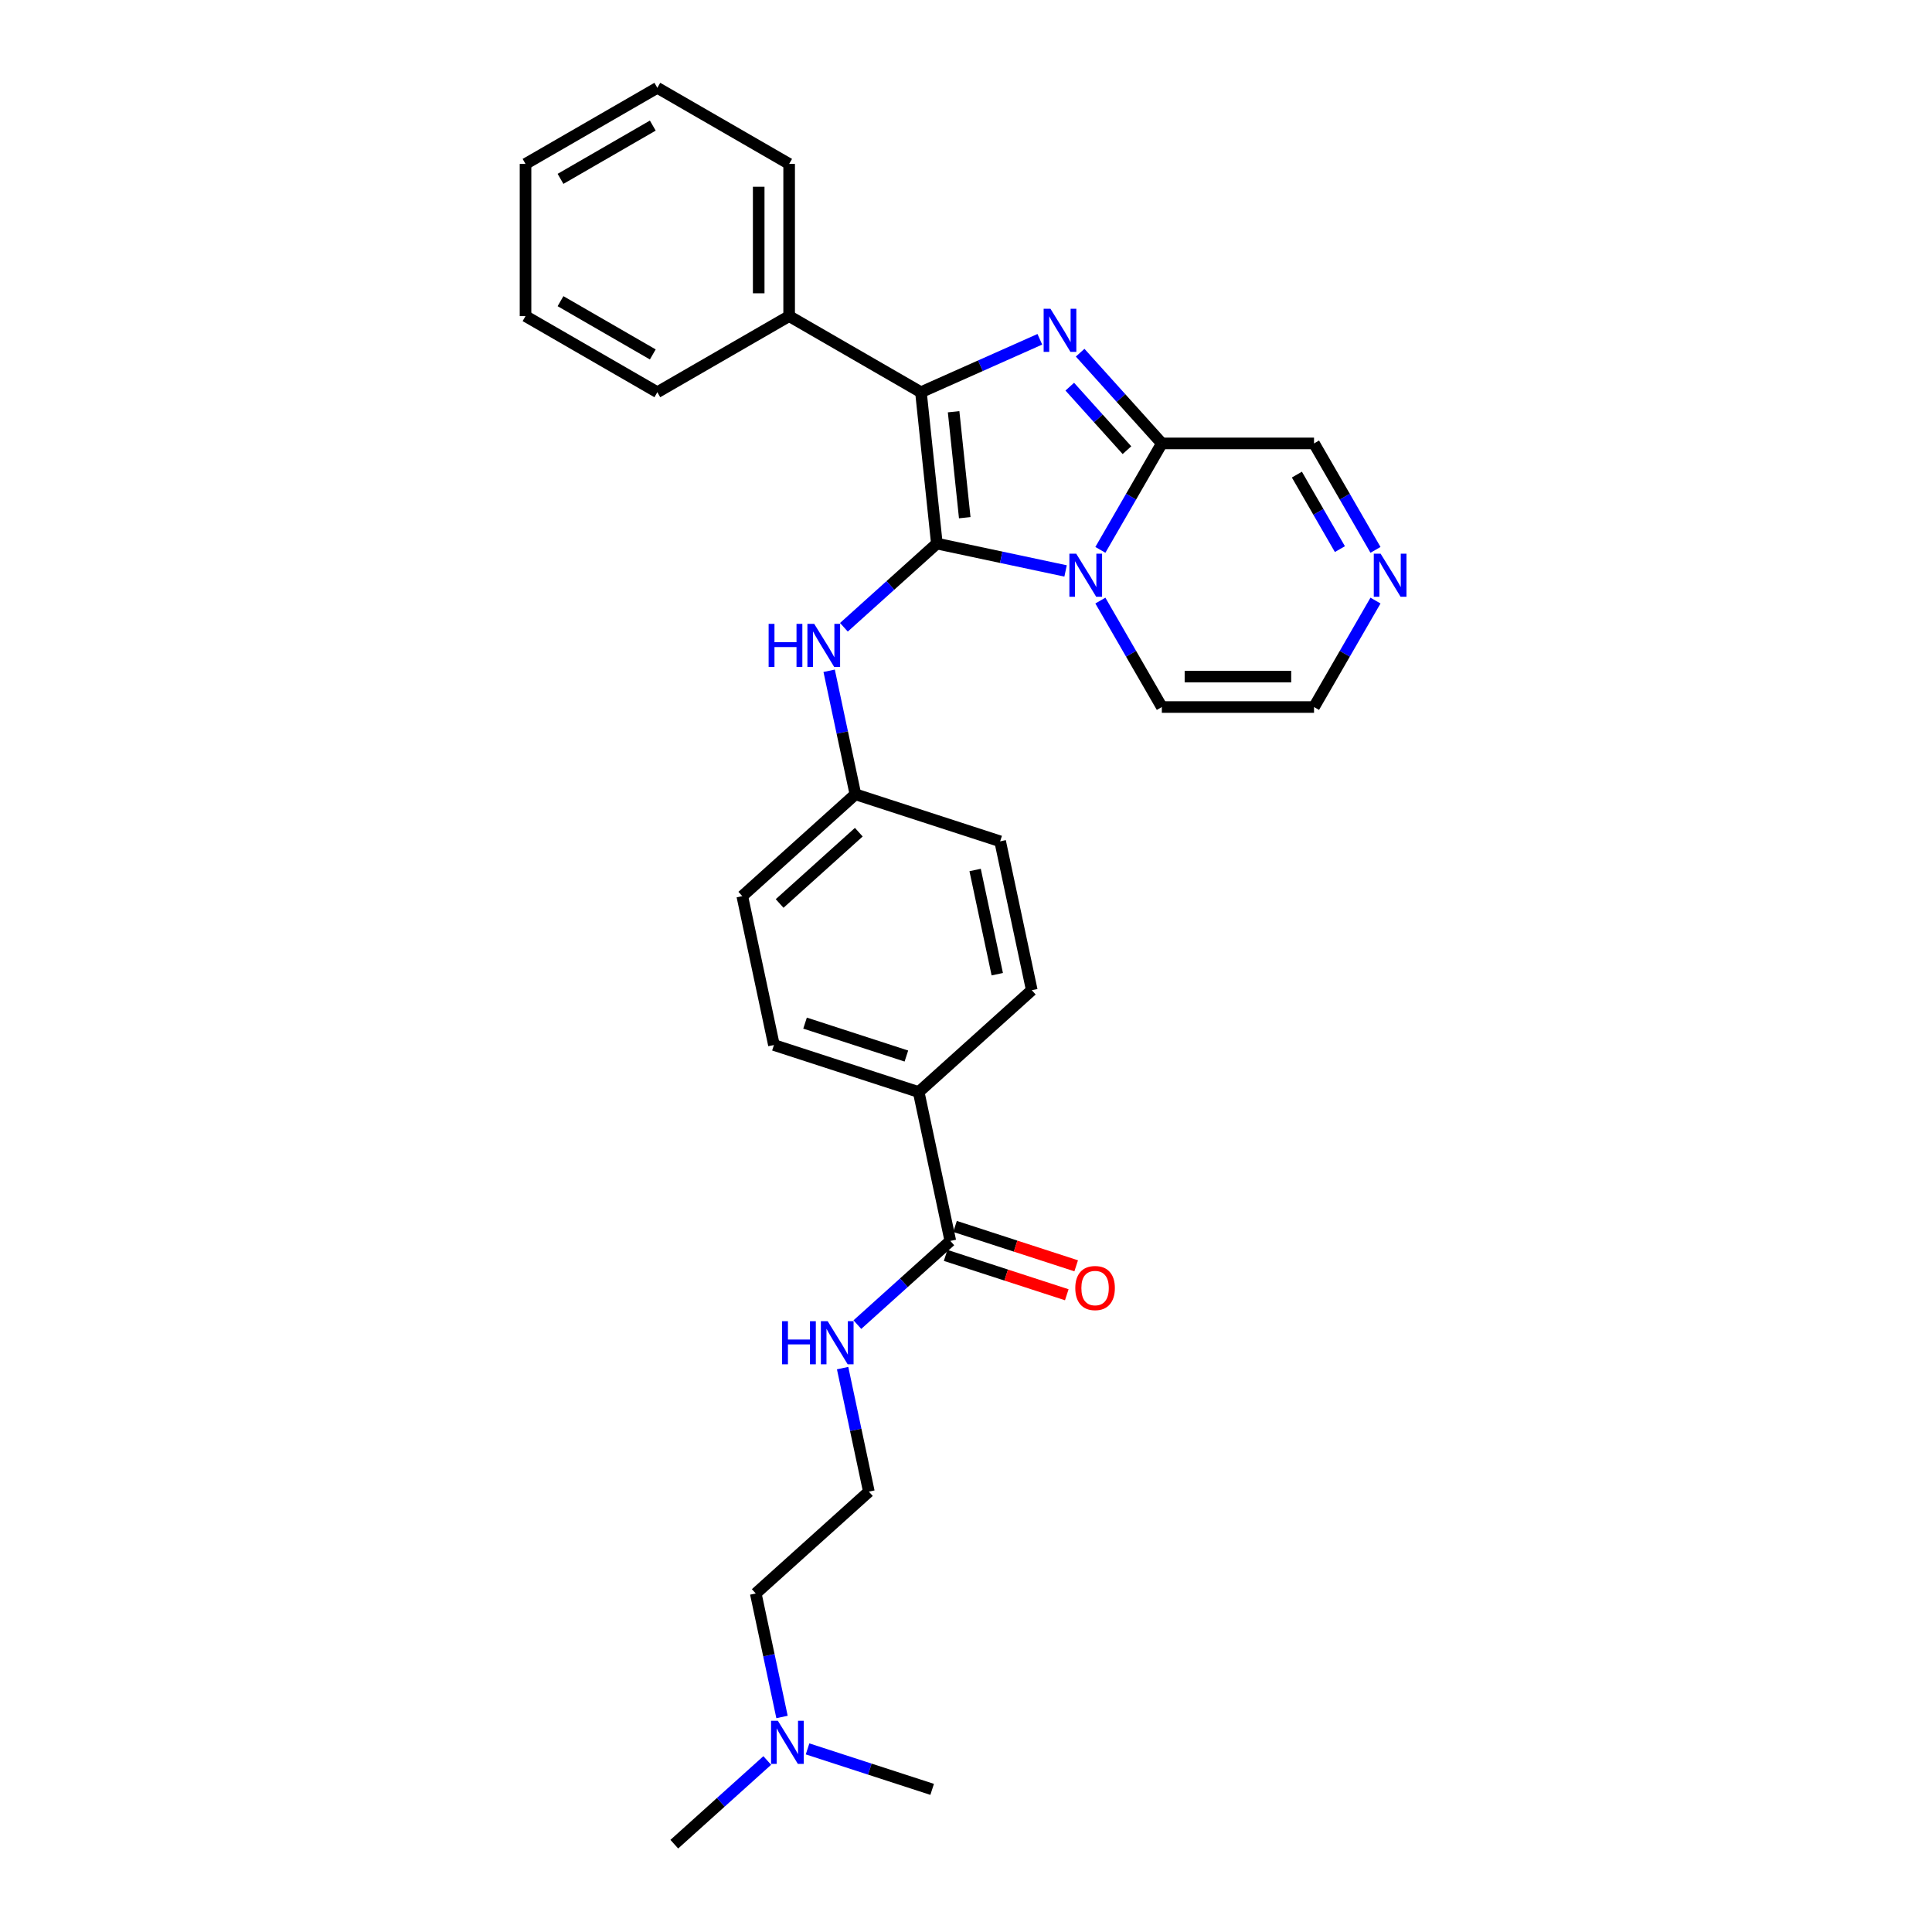 <?xml version='1.0' encoding='iso-8859-1'?>
<svg version='1.1' baseProfile='full'
              xmlns='http://www.w3.org/2000/svg'
                      xmlns:rdkit='http://www.rdkit.org/xml'
                      xmlns:xlink='http://www.w3.org/1999/xlink'
                  xml:space='preserve'
width='1000px' height='1000px' viewBox='0 0 1000 1000'>
<!-- END OF HEADER -->
<rect style='opacity:1.0;fill:#FFFFFF;stroke:none' width='1000' height='1000' x='0' y='0'> </rect>
<path class='bond-0' d='M 484.916,281.357 L 518.229,288.437' style='fill:none;fill-rule:evenodd;stroke:#000000;stroke-width:6px;stroke-linecap:butt;stroke-linejoin:miter;stroke-opacity:1' />
<path class='bond-0' d='M 518.229,288.437 L 551.542,295.518' style='fill:none;fill-rule:evenodd;stroke:#0000FF;stroke-width:6px;stroke-linecap:butt;stroke-linejoin:miter;stroke-opacity:1' />
<path class='bond-2' d='M 484.916,281.357 L 476.682,203.01' style='fill:none;fill-rule:evenodd;stroke:#000000;stroke-width:6px;stroke-linecap:butt;stroke-linejoin:miter;stroke-opacity:1' />
<path class='bond-2' d='M 499.35,267.958 L 493.586,213.115' style='fill:none;fill-rule:evenodd;stroke:#000000;stroke-width:6px;stroke-linecap:butt;stroke-linejoin:miter;stroke-opacity:1' />
<path class='bond-4' d='M 484.916,281.357 L 460.86,303.017' style='fill:none;fill-rule:evenodd;stroke:#000000;stroke-width:6px;stroke-linecap:butt;stroke-linejoin:miter;stroke-opacity:1' />
<path class='bond-4' d='M 460.86,303.017 L 436.803,324.678' style='fill:none;fill-rule:evenodd;stroke:#0000FF;stroke-width:6px;stroke-linecap:butt;stroke-linejoin:miter;stroke-opacity:1' />
<path class='bond-3' d='M 569.55,284.611 L 585.456,257.061' style='fill:none;fill-rule:evenodd;stroke:#0000FF;stroke-width:6px;stroke-linecap:butt;stroke-linejoin:miter;stroke-opacity:1' />
<path class='bond-3' d='M 585.456,257.061 L 601.362,229.512' style='fill:none;fill-rule:evenodd;stroke:#000000;stroke-width:6px;stroke-linecap:butt;stroke-linejoin:miter;stroke-opacity:1' />
<path class='bond-7' d='M 569.55,310.86 L 585.456,338.409' style='fill:none;fill-rule:evenodd;stroke:#0000FF;stroke-width:6px;stroke-linecap:butt;stroke-linejoin:miter;stroke-opacity:1' />
<path class='bond-7' d='M 585.456,338.409 L 601.362,365.959' style='fill:none;fill-rule:evenodd;stroke:#000000;stroke-width:6px;stroke-linecap:butt;stroke-linejoin:miter;stroke-opacity:1' />
<path class='bond-1' d='M 538.219,175.612 L 507.45,189.311' style='fill:none;fill-rule:evenodd;stroke:#0000FF;stroke-width:6px;stroke-linecap:butt;stroke-linejoin:miter;stroke-opacity:1' />
<path class='bond-1' d='M 507.45,189.311 L 476.682,203.01' style='fill:none;fill-rule:evenodd;stroke:#000000;stroke-width:6px;stroke-linecap:butt;stroke-linejoin:miter;stroke-opacity:1' />
<path class='bond-29' d='M 559.079,182.552 L 580.22,206.032' style='fill:none;fill-rule:evenodd;stroke:#0000FF;stroke-width:6px;stroke-linecap:butt;stroke-linejoin:miter;stroke-opacity:1' />
<path class='bond-29' d='M 580.22,206.032 L 601.362,229.512' style='fill:none;fill-rule:evenodd;stroke:#000000;stroke-width:6px;stroke-linecap:butt;stroke-linejoin:miter;stroke-opacity:1' />
<path class='bond-29' d='M 553.713,200.139 L 568.512,216.575' style='fill:none;fill-rule:evenodd;stroke:#0000FF;stroke-width:6px;stroke-linecap:butt;stroke-linejoin:miter;stroke-opacity:1' />
<path class='bond-29' d='M 568.512,216.575 L 583.311,233.01' style='fill:none;fill-rule:evenodd;stroke:#000000;stroke-width:6px;stroke-linecap:butt;stroke-linejoin:miter;stroke-opacity:1' />
<path class='bond-9' d='M 476.682,203.01 L 408.458,163.621' style='fill:none;fill-rule:evenodd;stroke:#000000;stroke-width:6px;stroke-linecap:butt;stroke-linejoin:miter;stroke-opacity:1' />
<path class='bond-8' d='M 601.362,229.512 L 680.139,229.512' style='fill:none;fill-rule:evenodd;stroke:#000000;stroke-width:6px;stroke-linecap:butt;stroke-linejoin:miter;stroke-opacity:1' />
<path class='bond-14' d='M 429.163,347.194 L 435.957,379.16' style='fill:none;fill-rule:evenodd;stroke:#0000FF;stroke-width:6px;stroke-linecap:butt;stroke-linejoin:miter;stroke-opacity:1' />
<path class='bond-14' d='M 435.957,379.16 L 442.752,411.126' style='fill:none;fill-rule:evenodd;stroke:#000000;stroke-width:6px;stroke-linecap:butt;stroke-linejoin:miter;stroke-opacity:1' />
<path class='bond-5' d='M 711.951,310.86 L 696.045,338.409' style='fill:none;fill-rule:evenodd;stroke:#0000FF;stroke-width:6px;stroke-linecap:butt;stroke-linejoin:miter;stroke-opacity:1' />
<path class='bond-5' d='M 696.045,338.409 L 680.139,365.959' style='fill:none;fill-rule:evenodd;stroke:#000000;stroke-width:6px;stroke-linecap:butt;stroke-linejoin:miter;stroke-opacity:1' />
<path class='bond-30' d='M 711.951,284.611 L 696.045,257.061' style='fill:none;fill-rule:evenodd;stroke:#0000FF;stroke-width:6px;stroke-linecap:butt;stroke-linejoin:miter;stroke-opacity:1' />
<path class='bond-30' d='M 696.045,257.061 L 680.139,229.512' style='fill:none;fill-rule:evenodd;stroke:#000000;stroke-width:6px;stroke-linecap:butt;stroke-linejoin:miter;stroke-opacity:1' />
<path class='bond-30' d='M 693.535,284.224 L 682.4,264.939' style='fill:none;fill-rule:evenodd;stroke:#0000FF;stroke-width:6px;stroke-linecap:butt;stroke-linejoin:miter;stroke-opacity:1' />
<path class='bond-30' d='M 682.4,264.939 L 671.266,245.654' style='fill:none;fill-rule:evenodd;stroke:#000000;stroke-width:6px;stroke-linecap:butt;stroke-linejoin:miter;stroke-opacity:1' />
<path class='bond-6' d='M 491.888,642.295 L 475.509,565.238' style='fill:none;fill-rule:evenodd;stroke:#000000;stroke-width:6px;stroke-linecap:butt;stroke-linejoin:miter;stroke-opacity:1' />
<path class='bond-12' d='M 489.454,649.787 L 520.81,659.975' style='fill:none;fill-rule:evenodd;stroke:#000000;stroke-width:6px;stroke-linecap:butt;stroke-linejoin:miter;stroke-opacity:1' />
<path class='bond-12' d='M 520.81,659.975 L 552.166,670.163' style='fill:none;fill-rule:evenodd;stroke:#FF0000;stroke-width:6px;stroke-linecap:butt;stroke-linejoin:miter;stroke-opacity:1' />
<path class='bond-12' d='M 494.323,634.802 L 525.678,644.991' style='fill:none;fill-rule:evenodd;stroke:#000000;stroke-width:6px;stroke-linecap:butt;stroke-linejoin:miter;stroke-opacity:1' />
<path class='bond-12' d='M 525.678,644.991 L 557.034,655.179' style='fill:none;fill-rule:evenodd;stroke:#FF0000;stroke-width:6px;stroke-linecap:butt;stroke-linejoin:miter;stroke-opacity:1' />
<path class='bond-13' d='M 491.888,642.295 L 467.832,663.955' style='fill:none;fill-rule:evenodd;stroke:#000000;stroke-width:6px;stroke-linecap:butt;stroke-linejoin:miter;stroke-opacity:1' />
<path class='bond-13' d='M 467.832,663.955 L 443.775,685.616' style='fill:none;fill-rule:evenodd;stroke:#0000FF;stroke-width:6px;stroke-linecap:butt;stroke-linejoin:miter;stroke-opacity:1' />
<path class='bond-11' d='M 601.362,365.959 L 680.139,365.959' style='fill:none;fill-rule:evenodd;stroke:#000000;stroke-width:6px;stroke-linecap:butt;stroke-linejoin:miter;stroke-opacity:1' />
<path class='bond-11' d='M 613.178,350.203 L 668.323,350.203' style='fill:none;fill-rule:evenodd;stroke:#000000;stroke-width:6px;stroke-linecap:butt;stroke-linejoin:miter;stroke-opacity:1' />
<path class='bond-22' d='M 408.458,163.621 L 408.458,84.844' style='fill:none;fill-rule:evenodd;stroke:#000000;stroke-width:6px;stroke-linecap:butt;stroke-linejoin:miter;stroke-opacity:1' />
<path class='bond-22' d='M 392.703,151.805 L 392.703,96.66' style='fill:none;fill-rule:evenodd;stroke:#000000;stroke-width:6px;stroke-linecap:butt;stroke-linejoin:miter;stroke-opacity:1' />
<path class='bond-23' d='M 408.458,163.621 L 340.235,203.01' style='fill:none;fill-rule:evenodd;stroke:#000000;stroke-width:6px;stroke-linecap:butt;stroke-linejoin:miter;stroke-opacity:1' />
<path class='bond-10' d='M 475.509,565.238 L 400.587,540.895' style='fill:none;fill-rule:evenodd;stroke:#000000;stroke-width:6px;stroke-linecap:butt;stroke-linejoin:miter;stroke-opacity:1' />
<path class='bond-10' d='M 469.14,546.602 L 416.694,529.562' style='fill:none;fill-rule:evenodd;stroke:#000000;stroke-width:6px;stroke-linecap:butt;stroke-linejoin:miter;stroke-opacity:1' />
<path class='bond-31' d='M 475.509,565.238 L 534.053,512.526' style='fill:none;fill-rule:evenodd;stroke:#000000;stroke-width:6px;stroke-linecap:butt;stroke-linejoin:miter;stroke-opacity:1' />
<path class='bond-20' d='M 436.135,708.132 L 442.929,740.098' style='fill:none;fill-rule:evenodd;stroke:#0000FF;stroke-width:6px;stroke-linecap:butt;stroke-linejoin:miter;stroke-opacity:1' />
<path class='bond-20' d='M 442.929,740.098 L 449.724,772.064' style='fill:none;fill-rule:evenodd;stroke:#000000;stroke-width:6px;stroke-linecap:butt;stroke-linejoin:miter;stroke-opacity:1' />
<path class='bond-18' d='M 442.752,411.126 L 517.674,435.469' style='fill:none;fill-rule:evenodd;stroke:#000000;stroke-width:6px;stroke-linecap:butt;stroke-linejoin:miter;stroke-opacity:1' />
<path class='bond-19' d='M 442.752,411.126 L 384.208,463.838' style='fill:none;fill-rule:evenodd;stroke:#000000;stroke-width:6px;stroke-linecap:butt;stroke-linejoin:miter;stroke-opacity:1' />
<path class='bond-19' d='M 444.513,430.741 L 403.532,467.64' style='fill:none;fill-rule:evenodd;stroke:#000000;stroke-width:6px;stroke-linecap:butt;stroke-linejoin:miter;stroke-opacity:1' />
<path class='bond-15' d='M 400.587,540.895 L 384.208,463.838' style='fill:none;fill-rule:evenodd;stroke:#000000;stroke-width:6px;stroke-linecap:butt;stroke-linejoin:miter;stroke-opacity:1' />
<path class='bond-16' d='M 534.053,512.526 L 517.674,435.469' style='fill:none;fill-rule:evenodd;stroke:#000000;stroke-width:6px;stroke-linecap:butt;stroke-linejoin:miter;stroke-opacity:1' />
<path class='bond-16' d='M 516.185,504.243 L 504.72,450.304' style='fill:none;fill-rule:evenodd;stroke:#000000;stroke-width:6px;stroke-linecap:butt;stroke-linejoin:miter;stroke-opacity:1' />
<path class='bond-17' d='M 404.77,888.708 L 397.975,856.742' style='fill:none;fill-rule:evenodd;stroke:#0000FF;stroke-width:6px;stroke-linecap:butt;stroke-linejoin:miter;stroke-opacity:1' />
<path class='bond-17' d='M 397.975,856.742 L 391.18,824.776' style='fill:none;fill-rule:evenodd;stroke:#000000;stroke-width:6px;stroke-linecap:butt;stroke-linejoin:miter;stroke-opacity:1' />
<path class='bond-24' d='M 397.129,911.224 L 373.072,932.885' style='fill:none;fill-rule:evenodd;stroke:#0000FF;stroke-width:6px;stroke-linecap:butt;stroke-linejoin:miter;stroke-opacity:1' />
<path class='bond-24' d='M 373.072,932.885 L 349.016,954.545' style='fill:none;fill-rule:evenodd;stroke:#000000;stroke-width:6px;stroke-linecap:butt;stroke-linejoin:miter;stroke-opacity:1' />
<path class='bond-25' d='M 417.989,905.222 L 450.235,915.699' style='fill:none;fill-rule:evenodd;stroke:#0000FF;stroke-width:6px;stroke-linecap:butt;stroke-linejoin:miter;stroke-opacity:1' />
<path class='bond-25' d='M 450.235,915.699 L 482.481,926.176' style='fill:none;fill-rule:evenodd;stroke:#000000;stroke-width:6px;stroke-linecap:butt;stroke-linejoin:miter;stroke-opacity:1' />
<path class='bond-21' d='M 449.724,772.064 L 391.18,824.776' style='fill:none;fill-rule:evenodd;stroke:#000000;stroke-width:6px;stroke-linecap:butt;stroke-linejoin:miter;stroke-opacity:1' />
<path class='bond-27' d='M 408.458,84.844 L 340.235,45.455' style='fill:none;fill-rule:evenodd;stroke:#000000;stroke-width:6px;stroke-linecap:butt;stroke-linejoin:miter;stroke-opacity:1' />
<path class='bond-26' d='M 340.235,203.01 L 272.011,163.621' style='fill:none;fill-rule:evenodd;stroke:#000000;stroke-width:6px;stroke-linecap:butt;stroke-linejoin:miter;stroke-opacity:1' />
<path class='bond-26' d='M 337.879,183.457 L 290.122,155.885' style='fill:none;fill-rule:evenodd;stroke:#000000;stroke-width:6px;stroke-linecap:butt;stroke-linejoin:miter;stroke-opacity:1' />
<path class='bond-28' d='M 272.011,163.621 L 272.011,84.844' style='fill:none;fill-rule:evenodd;stroke:#000000;stroke-width:6px;stroke-linecap:butt;stroke-linejoin:miter;stroke-opacity:1' />
<path class='bond-32' d='M 340.235,45.455 L 272.011,84.844' style='fill:none;fill-rule:evenodd;stroke:#000000;stroke-width:6px;stroke-linecap:butt;stroke-linejoin:miter;stroke-opacity:1' />
<path class='bond-32' d='M 337.879,65.008 L 290.122,92.58' style='fill:none;fill-rule:evenodd;stroke:#000000;stroke-width:6px;stroke-linecap:butt;stroke-linejoin:miter;stroke-opacity:1' />
<path  class='atom-1' d='M 557.041 286.58
L 564.352 298.397
Q 565.077 299.563, 566.242 301.674
Q 567.408 303.786, 567.471 303.912
L 567.471 286.58
L 570.433 286.58
L 570.433 308.89
L 567.377 308.89
L 559.531 295.971
Q 558.617 294.458, 557.64 292.725
Q 556.695 290.992, 556.411 290.456
L 556.411 308.89
L 553.512 308.89
L 553.512 286.58
L 557.041 286.58
' fill='#0000FF'/>
<path  class='atom-2' d='M 543.717 159.813
L 551.028 171.63
Q 551.753 172.796, 552.919 174.907
Q 554.085 177.019, 554.148 177.145
L 554.148 159.813
L 557.11 159.813
L 557.11 182.123
L 554.053 182.123
L 546.207 169.204
Q 545.293 167.691, 544.316 165.958
Q 543.371 164.225, 543.087 163.689
L 543.087 182.123
L 540.188 182.123
L 540.188 159.813
L 543.717 159.813
' fill='#0000FF'/>
<path  class='atom-5' d='M 397.84 322.914
L 400.865 322.914
L 400.865 332.399
L 412.272 332.399
L 412.272 322.914
L 415.297 322.914
L 415.297 345.224
L 412.272 345.224
L 412.272 334.92
L 400.865 334.92
L 400.865 345.224
L 397.84 345.224
L 397.84 322.914
' fill='#0000FF'/>
<path  class='atom-5' d='M 421.441 322.914
L 428.752 334.731
Q 429.477 335.897, 430.643 338.008
Q 431.809 340.119, 431.872 340.245
L 431.872 322.914
L 434.834 322.914
L 434.834 345.224
L 431.777 345.224
L 423.931 332.305
Q 423.017 330.792, 422.04 329.059
Q 421.095 327.326, 420.811 326.79
L 420.811 345.224
L 417.912 345.224
L 417.912 322.914
L 421.441 322.914
' fill='#0000FF'/>
<path  class='atom-6' d='M 714.597 286.58
L 721.907 298.397
Q 722.632 299.563, 723.798 301.674
Q 724.964 303.786, 725.027 303.912
L 725.027 286.58
L 727.989 286.58
L 727.989 308.89
L 724.933 308.89
L 717.086 295.971
Q 716.172 294.458, 715.196 292.725
Q 714.25 290.992, 713.967 290.456
L 713.967 308.89
L 711.068 308.89
L 711.068 286.58
L 714.597 286.58
' fill='#0000FF'/>
<path  class='atom-13' d='M 556.569 666.701
Q 556.569 661.345, 559.216 658.351
Q 561.863 655.357, 566.81 655.357
Q 571.758 655.357, 574.405 658.351
Q 577.052 661.345, 577.052 666.701
Q 577.052 672.121, 574.373 675.209
Q 571.695 678.266, 566.81 678.266
Q 561.895 678.266, 559.216 675.209
Q 556.569 672.153, 556.569 666.701
M 566.81 675.745
Q 570.214 675.745, 572.041 673.476
Q 573.9 671.176, 573.9 666.701
Q 573.9 662.321, 572.041 660.116
Q 570.214 657.878, 566.81 657.878
Q 563.407 657.878, 561.548 660.084
Q 559.72 662.29, 559.72 666.701
Q 559.72 671.208, 561.548 673.476
Q 563.407 675.745, 566.81 675.745
' fill='#FF0000'/>
<path  class='atom-14' d='M 404.812 683.852
L 407.837 683.852
L 407.837 693.337
L 419.244 693.337
L 419.244 683.852
L 422.269 683.852
L 422.269 706.162
L 419.244 706.162
L 419.244 695.858
L 407.837 695.858
L 407.837 706.162
L 404.812 706.162
L 404.812 683.852
' fill='#0000FF'/>
<path  class='atom-14' d='M 428.413 683.852
L 435.724 695.669
Q 436.449 696.835, 437.615 698.946
Q 438.781 701.058, 438.844 701.184
L 438.844 683.852
L 441.806 683.852
L 441.806 706.162
L 438.749 706.162
L 430.903 693.243
Q 429.989 691.73, 429.012 689.997
Q 428.067 688.264, 427.783 687.728
L 427.783 706.162
L 424.884 706.162
L 424.884 683.852
L 428.413 683.852
' fill='#0000FF'/>
<path  class='atom-18' d='M 402.628 890.678
L 409.938 902.495
Q 410.663 903.66, 411.829 905.772
Q 412.995 907.883, 413.058 908.009
L 413.058 890.678
L 416.02 890.678
L 416.02 912.988
L 412.963 912.988
L 405.117 900.068
Q 404.203 898.556, 403.226 896.823
Q 402.281 895.089, 401.998 894.554
L 401.998 912.988
L 399.099 912.988
L 399.099 890.678
L 402.628 890.678
' fill='#0000FF'/>
</svg>
